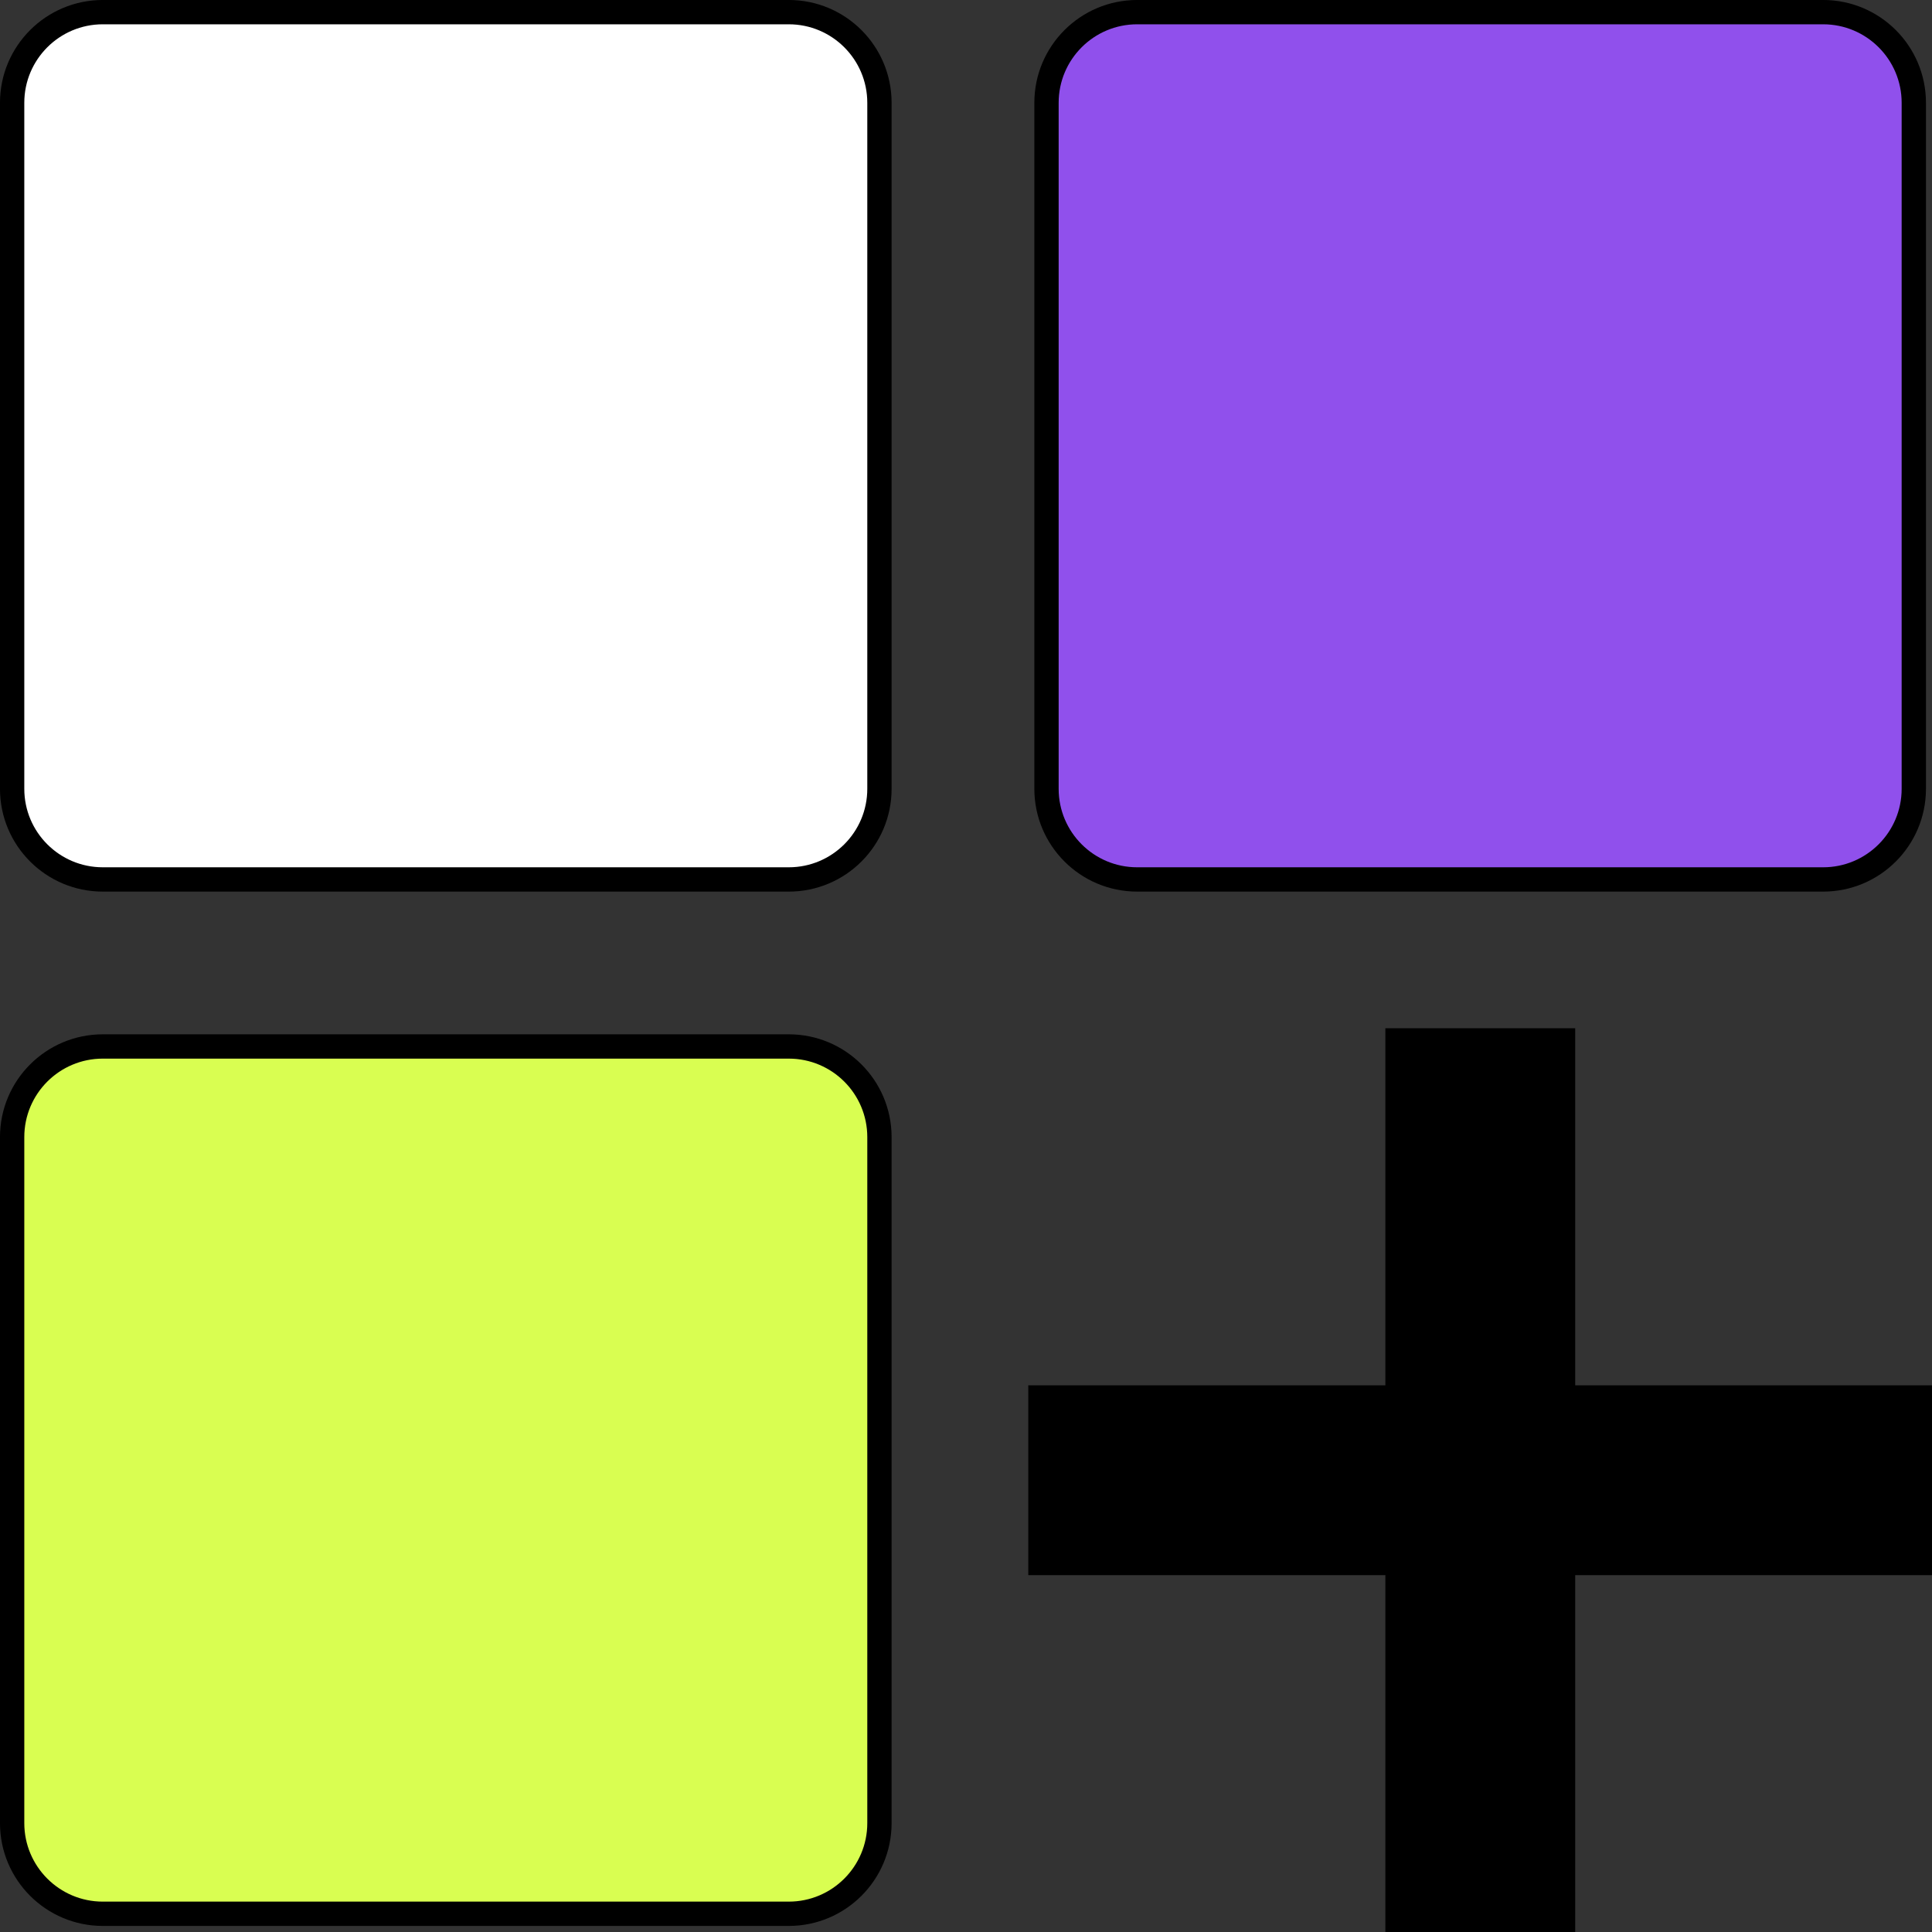<?xml version="1.0" encoding="utf-8"?>
<svg xmlns="http://www.w3.org/2000/svg" width="60" height="60" viewBox="0 0 60 60" fill="none">
<rect x="0" y="0" width="60" height="60" fill="#333333" stroke="none"/>
<g clip-path="url(#clip0_4538_40977)">
<path d="M24.496 0.377H3.193C1.638 0.377 0.377 1.638 0.377 3.193V24.497C0.377 26.052 1.638 27.312 3.193 27.312H24.496C26.051 27.312 27.312 26.052 27.312 24.497V3.193C27.312 1.638 26.051 0.377 24.496 0.377Z" fill="white" stroke="black" stroke-width="0.755" stroke-miterlimit="10"/>
<path d="M56.619 0.377H35.316C33.761 0.377 32.5 1.638 32.5 3.193V24.497C32.5 26.052 33.761 27.312 35.316 27.312H56.619C58.174 27.312 59.435 26.052 59.435 24.497V3.193C59.435 1.638 58.174 0.377 56.619 0.377Z" fill="#9050EC" stroke="black" stroke-width="0.755" stroke-miterlimit="10"/>
<path d="M24.496 32.499H3.193C1.638 32.499 0.377 33.759 0.377 35.315V56.618C0.377 58.173 1.638 59.434 3.193 59.434H24.496C26.051 59.434 27.312 58.173 27.312 56.618V35.315C27.312 33.759 26.051 32.499 24.496 32.499Z" fill="#D9FE51" stroke="black" stroke-width="0.755" stroke-miterlimit="10"/>
<path d="M59.435 43.588H48.353V32.499H43.59V43.588H32.5V48.352H43.59V59.434H48.353V48.352H59.435V43.588Z" fill="black" stroke="black" stroke-width="1.132" stroke-miterlimit="10"/>
</g>
<defs>
<clipPath id="clip0_4538_40977">
<rect width="60" height="60" fill="white"/>
</clipPath>
</defs>
</svg>